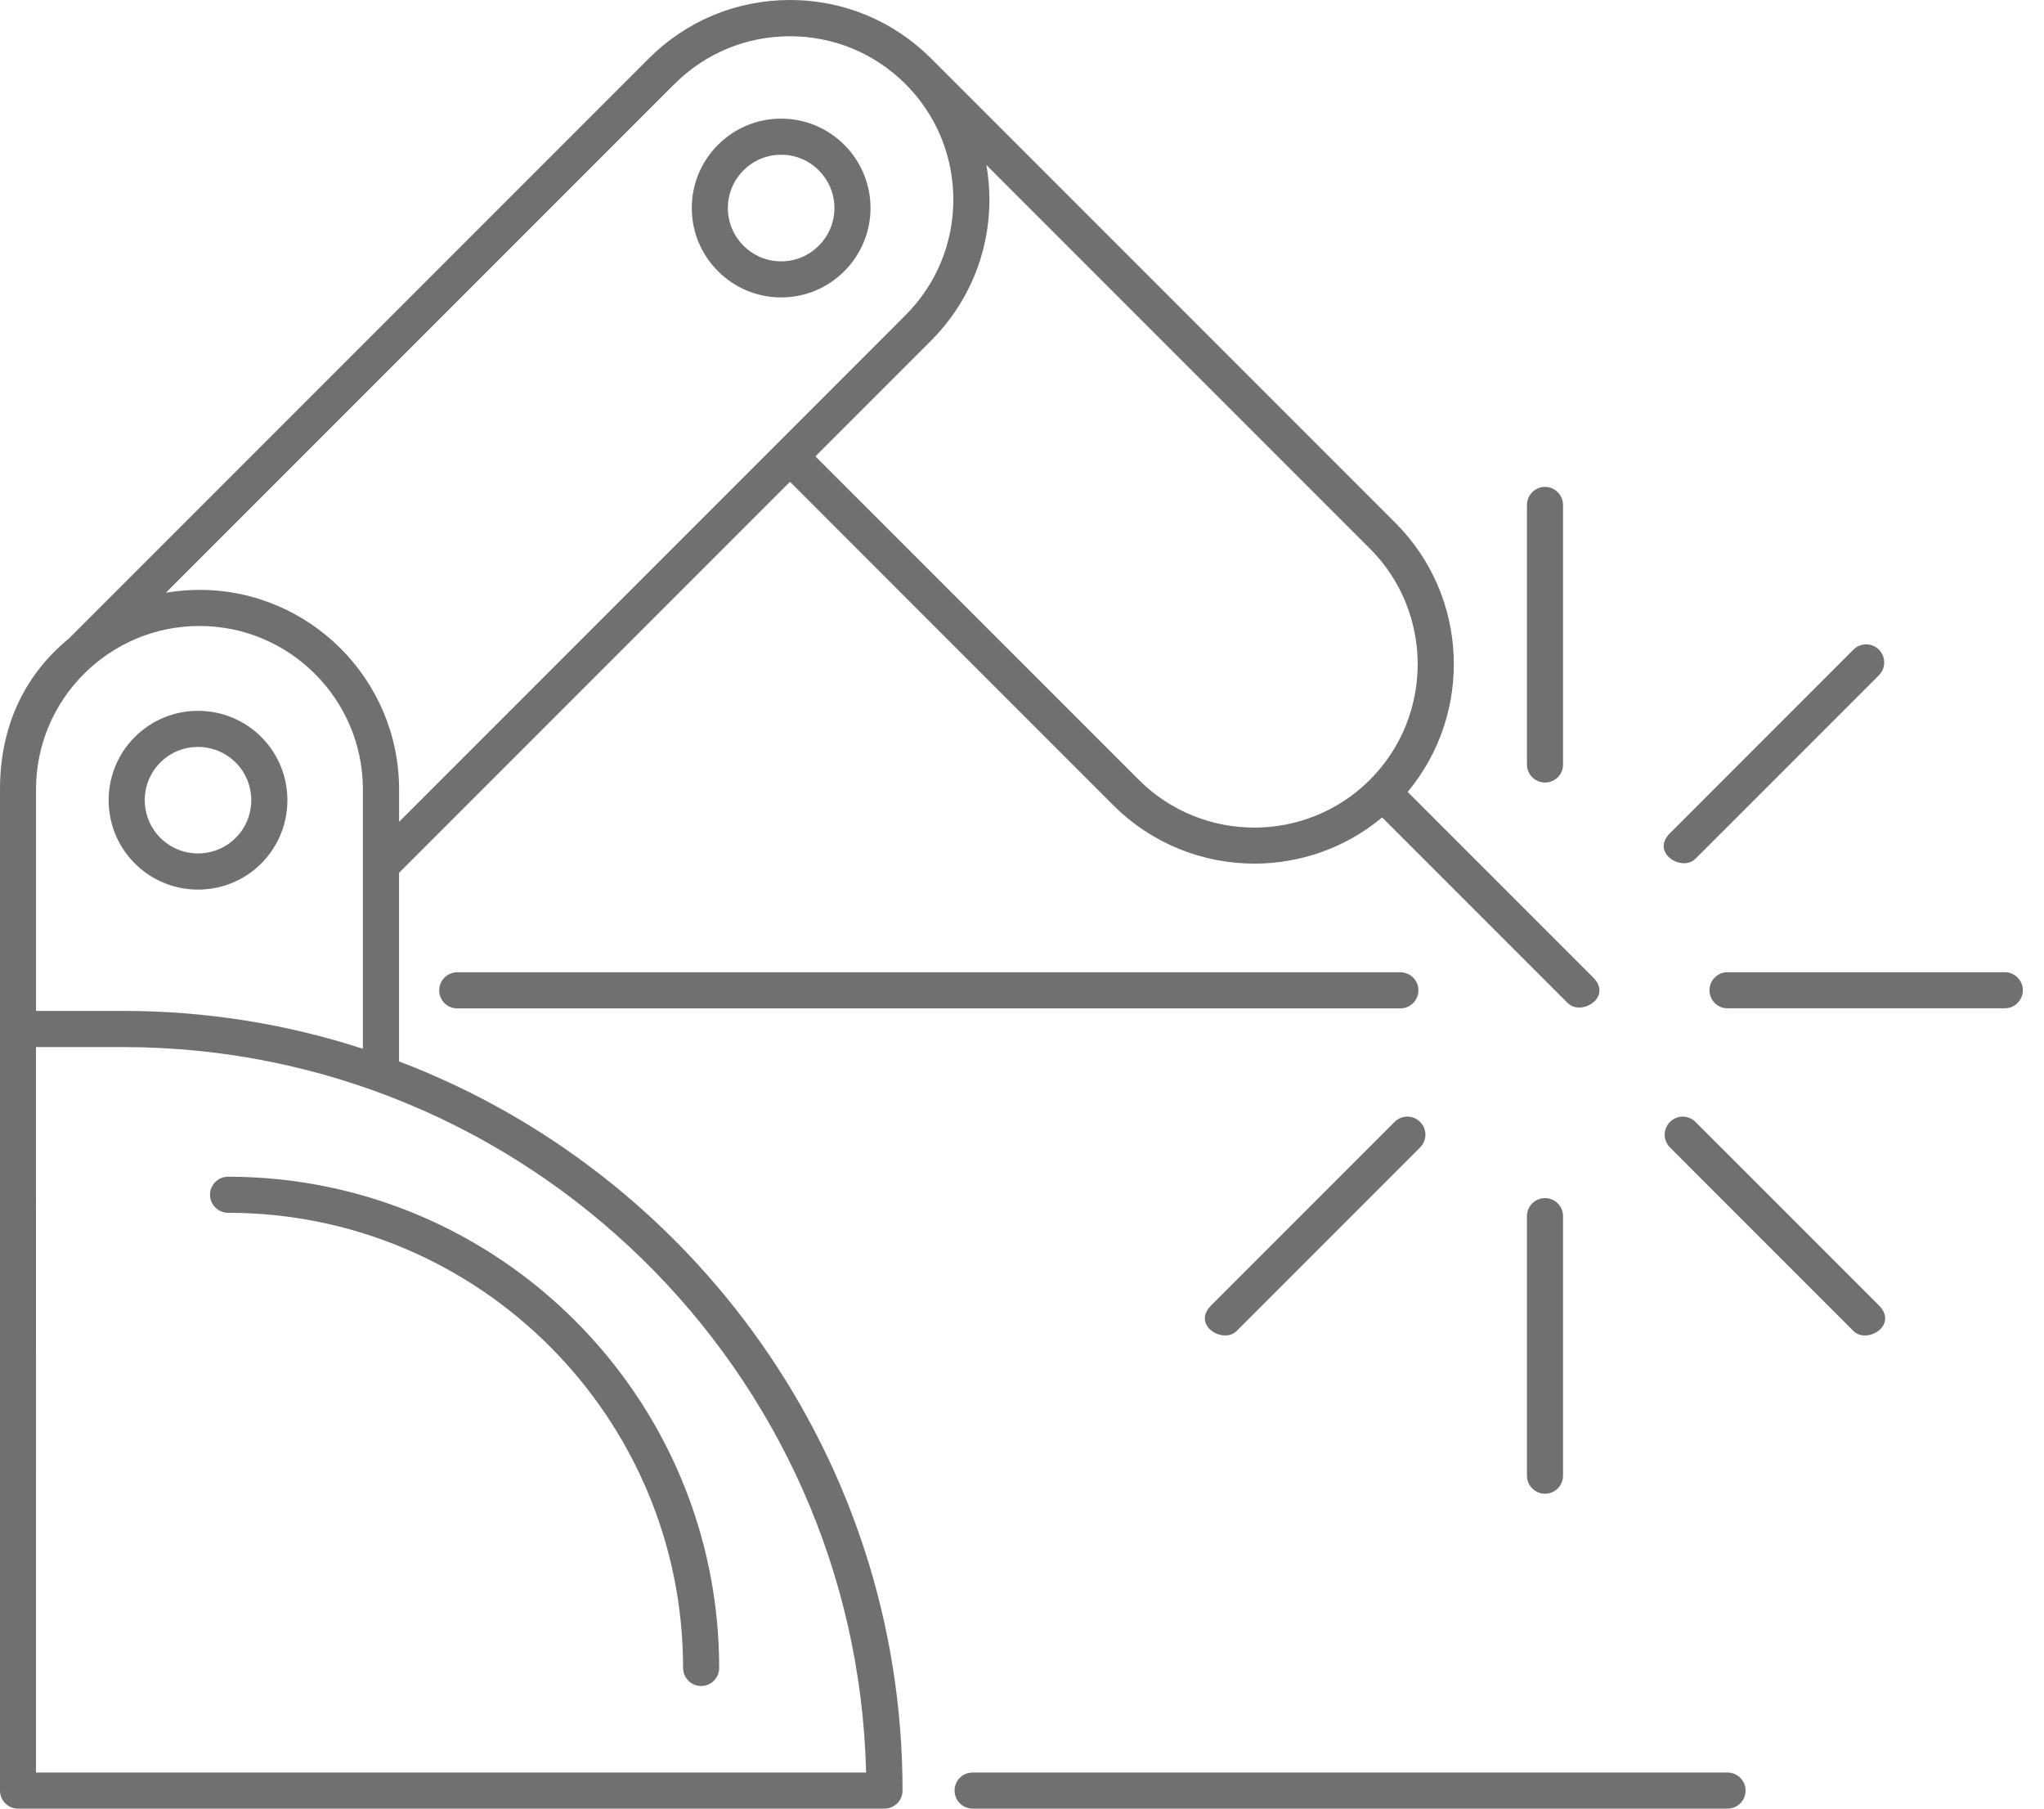 <?xml version="1.0" encoding="UTF-8"?> <svg xmlns="http://www.w3.org/2000/svg" width="52" height="46" viewBox="0 0 52 46" fill="none"><path d="M24.744 45.082H43.949C44.203 45.082 44.408 45.288 44.408 45.541C44.408 45.795 44.202 46 43.949 46H24.744C24.489 46 24.285 45.794 24.285 45.541C24.283 45.287 24.489 45.082 24.744 45.082Z" fill="#111111" fill-opacity="0.6"></path><path d="M43.49 25.186C43.49 24.932 43.696 24.727 43.949 24.727H51.003C51.257 24.727 51.462 24.934 51.462 25.186C51.462 25.439 51.255 25.645 51.003 25.645H43.949C43.696 25.647 43.49 25.441 43.49 25.186Z" fill="#111111" fill-opacity="0.6"></path><path d="M11.632 25.647C11.377 25.647 11.173 25.441 11.173 25.188C11.173 24.936 11.379 24.729 11.632 24.729H35.626C35.881 24.729 36.085 24.936 36.085 25.188C36.085 25.441 35.879 25.647 35.626 25.647H11.632Z" fill="#111111" fill-opacity="0.6"></path><path d="M43.134 21.84C42.791 22.185 41.983 21.692 42.485 21.191L47.151 16.524C47.331 16.344 47.621 16.344 47.8 16.524C47.98 16.704 47.98 16.994 47.8 17.174L43.134 21.84Z" fill="#111111" fill-opacity="0.6"></path><path d="M39.305 19.903C39.051 19.903 38.846 19.696 38.846 19.444V12.843C38.846 12.589 39.053 12.384 39.305 12.384C39.56 12.384 39.764 12.591 39.764 12.843V19.444C39.766 19.698 39.56 19.903 39.305 19.903Z" fill="#111111" fill-opacity="0.6"></path><path d="M42.485 28.535C42.664 28.355 42.954 28.355 43.134 28.535L47.8 33.201C48.302 33.703 47.495 34.196 47.151 33.851L42.485 29.184C42.305 29.004 42.305 28.713 42.485 28.535Z" fill="#111111" fill-opacity="0.6"></path><path d="M36.128 29.184L31.461 33.851C31.118 34.196 30.31 33.703 30.812 33.201L35.479 28.535C35.658 28.355 35.948 28.355 36.128 28.535C36.308 28.713 36.308 29.004 36.128 29.184Z" fill="#111111" fill-opacity="0.6"></path><path d="M38.846 37.532V30.931C38.846 30.677 39.053 30.472 39.305 30.472C39.56 30.472 39.764 30.678 39.764 30.931V37.532C39.764 37.786 39.558 37.991 39.305 37.991C39.053 37.991 38.846 37.786 38.846 37.532Z" fill="#111111" fill-opacity="0.6"></path><path d="M5.802 29.928C12.692 29.928 18.296 35.534 18.296 42.422C18.296 42.677 18.09 42.881 17.837 42.881C17.584 42.881 17.378 42.675 17.378 42.422C17.378 36.039 12.185 30.846 5.802 30.846C5.547 30.846 5.343 30.639 5.343 30.387C5.343 30.134 5.547 29.928 5.802 29.928Z" fill="#111111" fill-opacity="0.6"></path><path d="M1.754 16.238L16.506 1.487C17.465 0.528 18.741 0 20.097 0C21.452 0 22.728 0.528 23.687 1.487L35.502 13.302C37.371 15.172 37.475 18.148 35.811 20.141L40.531 24.861C41.033 25.363 40.225 25.855 39.882 25.51L35.162 20.79C34.224 21.573 33.068 21.965 31.913 21.965C30.613 21.965 29.314 21.47 28.323 20.481L20.097 12.254L10.152 22.199V26.996C17.631 29.837 22.961 37.078 22.961 45.541C22.961 45.795 22.755 46 22.502 46H0.459C0.205 46 7.24792e-05 45.794 7.24792e-05 45.541V20.079C-0.003 18.55 0.569 17.211 1.754 16.238ZM28.971 19.833C30.591 21.454 33.23 21.454 34.851 19.833C36.471 18.212 36.471 15.574 34.851 13.953L25.094 4.197C25.144 4.485 25.171 4.779 25.171 5.078C25.171 6.433 24.642 7.709 23.683 8.668L20.744 11.607L28.971 19.833ZM23.036 8.017C23.82 7.232 24.253 6.188 24.253 5.078C24.253 3.967 23.82 2.923 23.036 2.138C22.251 1.354 21.207 0.922 20.097 0.922C18.986 0.922 17.942 1.354 17.158 2.138L4.22 15.076C4.498 15.028 4.784 15.003 5.076 15.003C7.874 15.003 10.153 17.28 10.153 20.079V20.902L23.036 8.017ZM9.232 20.079C9.232 17.785 7.367 15.921 5.074 15.921C2.781 15.921 0.916 17.785 0.916 20.079V25.711H3.129C5.257 25.711 7.309 26.049 9.232 26.674V20.079ZM0.916 45.082H22.034C21.79 34.865 13.402 26.631 3.128 26.631H0.915L0.916 45.082Z" fill="#111111" fill-opacity="0.6"></path><path d="M19.873 3.017C21.127 3.017 22.146 4.039 22.146 5.291C22.146 6.545 21.125 7.565 19.873 7.565C18.618 7.565 17.599 6.543 17.599 5.291C17.599 4.037 18.618 3.017 19.873 3.017ZM19.873 6.647C20.62 6.647 21.228 6.038 21.228 5.291C21.228 4.544 20.62 3.935 19.873 3.935C19.125 3.935 18.517 4.544 18.517 5.291C18.517 6.038 19.125 6.647 19.873 6.647Z" fill="#111111" fill-opacity="0.6"></path><path d="M3.43 18.744C4.316 17.858 5.759 17.857 6.647 18.744C7.533 19.63 7.533 21.073 6.647 21.961C6.204 22.404 5.62 22.626 5.038 22.626C4.457 22.626 3.873 22.404 3.43 21.961C2.542 21.073 2.542 19.63 3.43 18.744ZM4.08 21.31C4.608 21.838 5.467 21.838 5.996 21.31C6.524 20.782 6.524 19.922 5.996 19.394C5.731 19.131 5.384 18.997 5.037 18.997C4.69 18.997 4.343 19.129 4.078 19.394C3.551 19.922 3.551 20.782 4.08 21.31Z" fill="#111111" fill-opacity="0.6"></path></svg> 